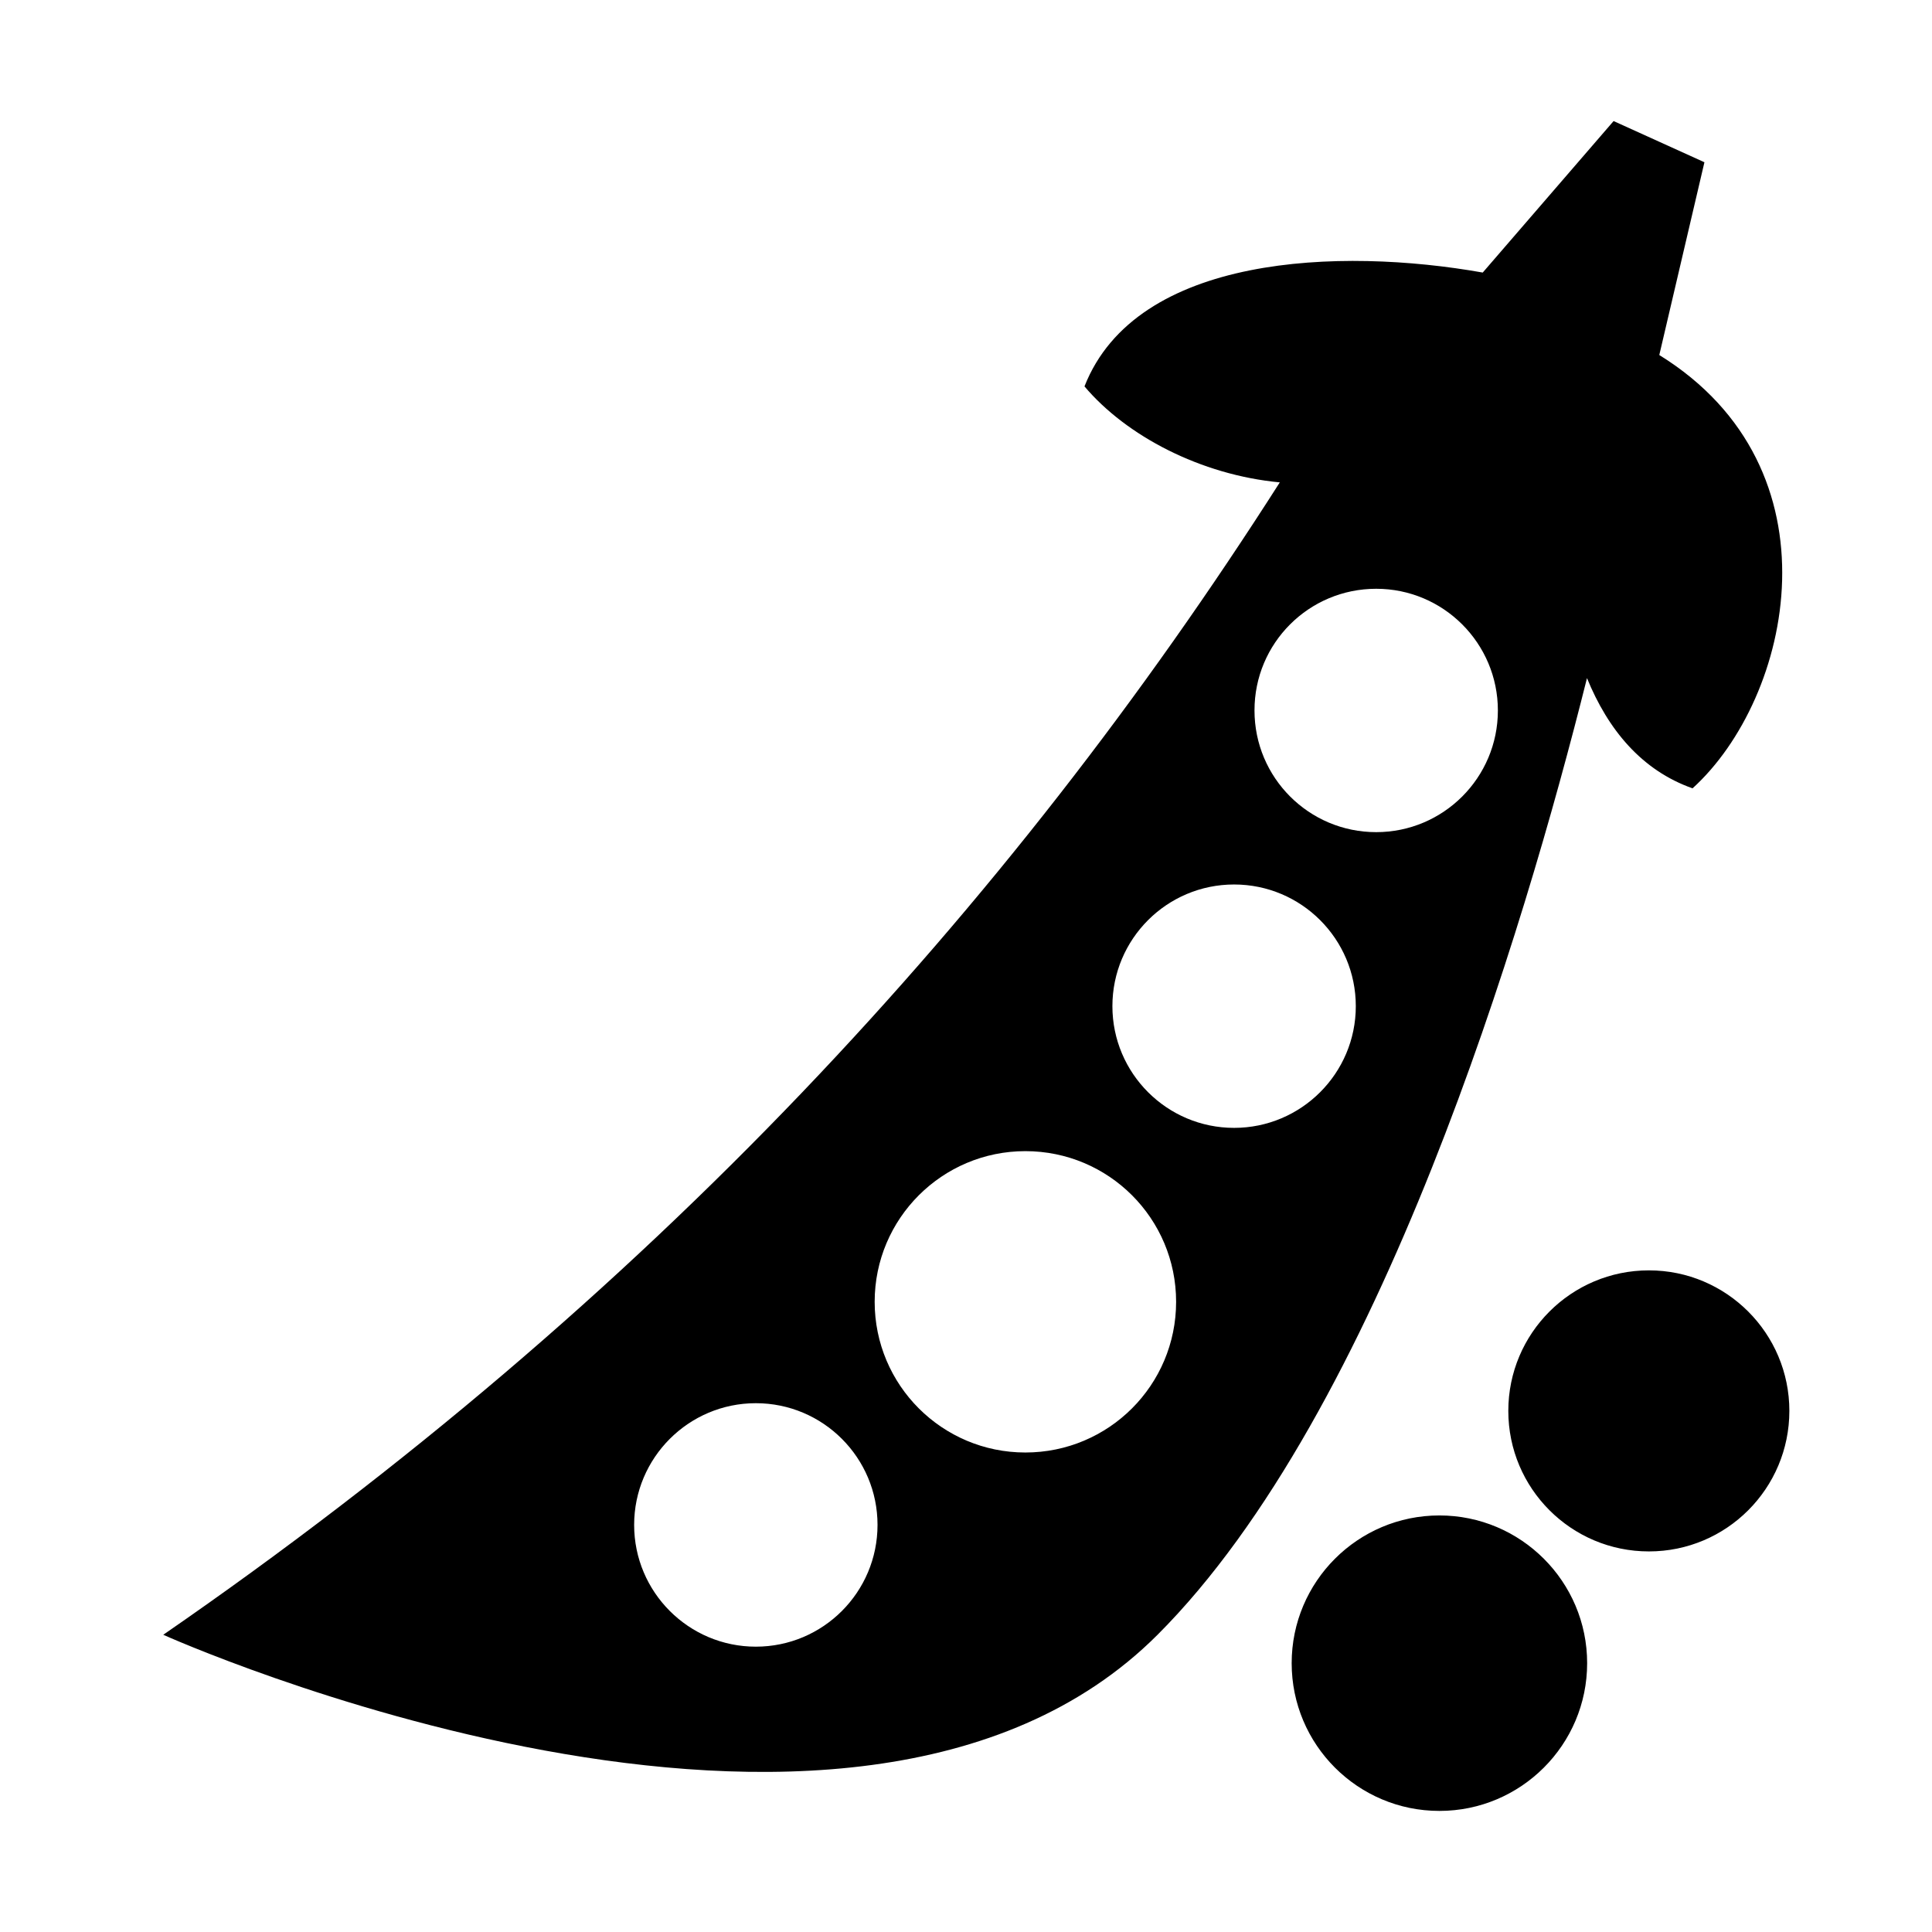 <?xml version="1.0" encoding="UTF-8"?>
<!-- Uploaded to: SVG Repo, www.svgrepo.com, Generator: SVG Repo Mixer Tools -->
<svg fill="#000000" width="800px" height="800px" version="1.1" viewBox="144 144 512 512" xmlns="http://www.w3.org/2000/svg">
 <path d="m580.98 480.66c20.551 0 37.219 16.688 37.219 37.242 0 20.551-16.645 37.242-37.219 37.242s-37.262-16.668-37.262-37.242c0-20.555 16.664-37.242 37.262-37.242zm-393.71 96.574s181.71 81.777 263.49 0c58.922-58.922 97.098-186.73 113.81-253.53 5.555 13.629 14.453 24.438 27.973 29.211 26.391-23.938 39.848-84.727-8.812-114.83l11.961-51.086-24.07-10.918-34.68 40.148c-37.848-6.727-91.801-4.816-105.54 30.168 11.066 13.109 30.773 23.461 51.762 25.438-72.164 113.11-167.07 216.52-295.89 305.39zm228.46-128.17c22.094 0 39.953 17.859 39.953 39.93 0 22.07-17.859 39.934-39.953 39.934-22.051 0-39.934-17.863-39.934-39.934 0-22.07 17.906-39.93 39.934-39.93zm-71.426 66.797c17.82 0 32.25 14.453 32.25 32.25 0 17.816-14.43 32.273-32.25 32.273-17.793 0-32.25-14.457-32.25-32.273 0-17.797 14.457-32.25 32.25-32.25zm164.4-215.83c17.797 0 32.25 14.43 32.25 32.246 0 17.82-14.453 32.25-32.25 32.25-17.82 0-32.25-14.43-32.25-32.25-0.023-17.816 14.41-32.246 32.25-32.246zm-37.656 78.367c17.797 0 32.254 14.43 32.254 32.25 0 17.793-14.457 32.25-32.254 32.25-17.793 0-32.25-14.457-32.25-32.25 0-17.82 14.457-32.25 32.25-32.25zm54.41 167.21c-21.617 0-39.152 17.539-39.152 39.152 0 21.617 17.535 39.152 39.152 39.152 21.594 0 39.152-17.535 39.152-39.152 0-21.613-17.559-39.152-39.152-39.152z" fill-rule="evenodd"/>
</svg>